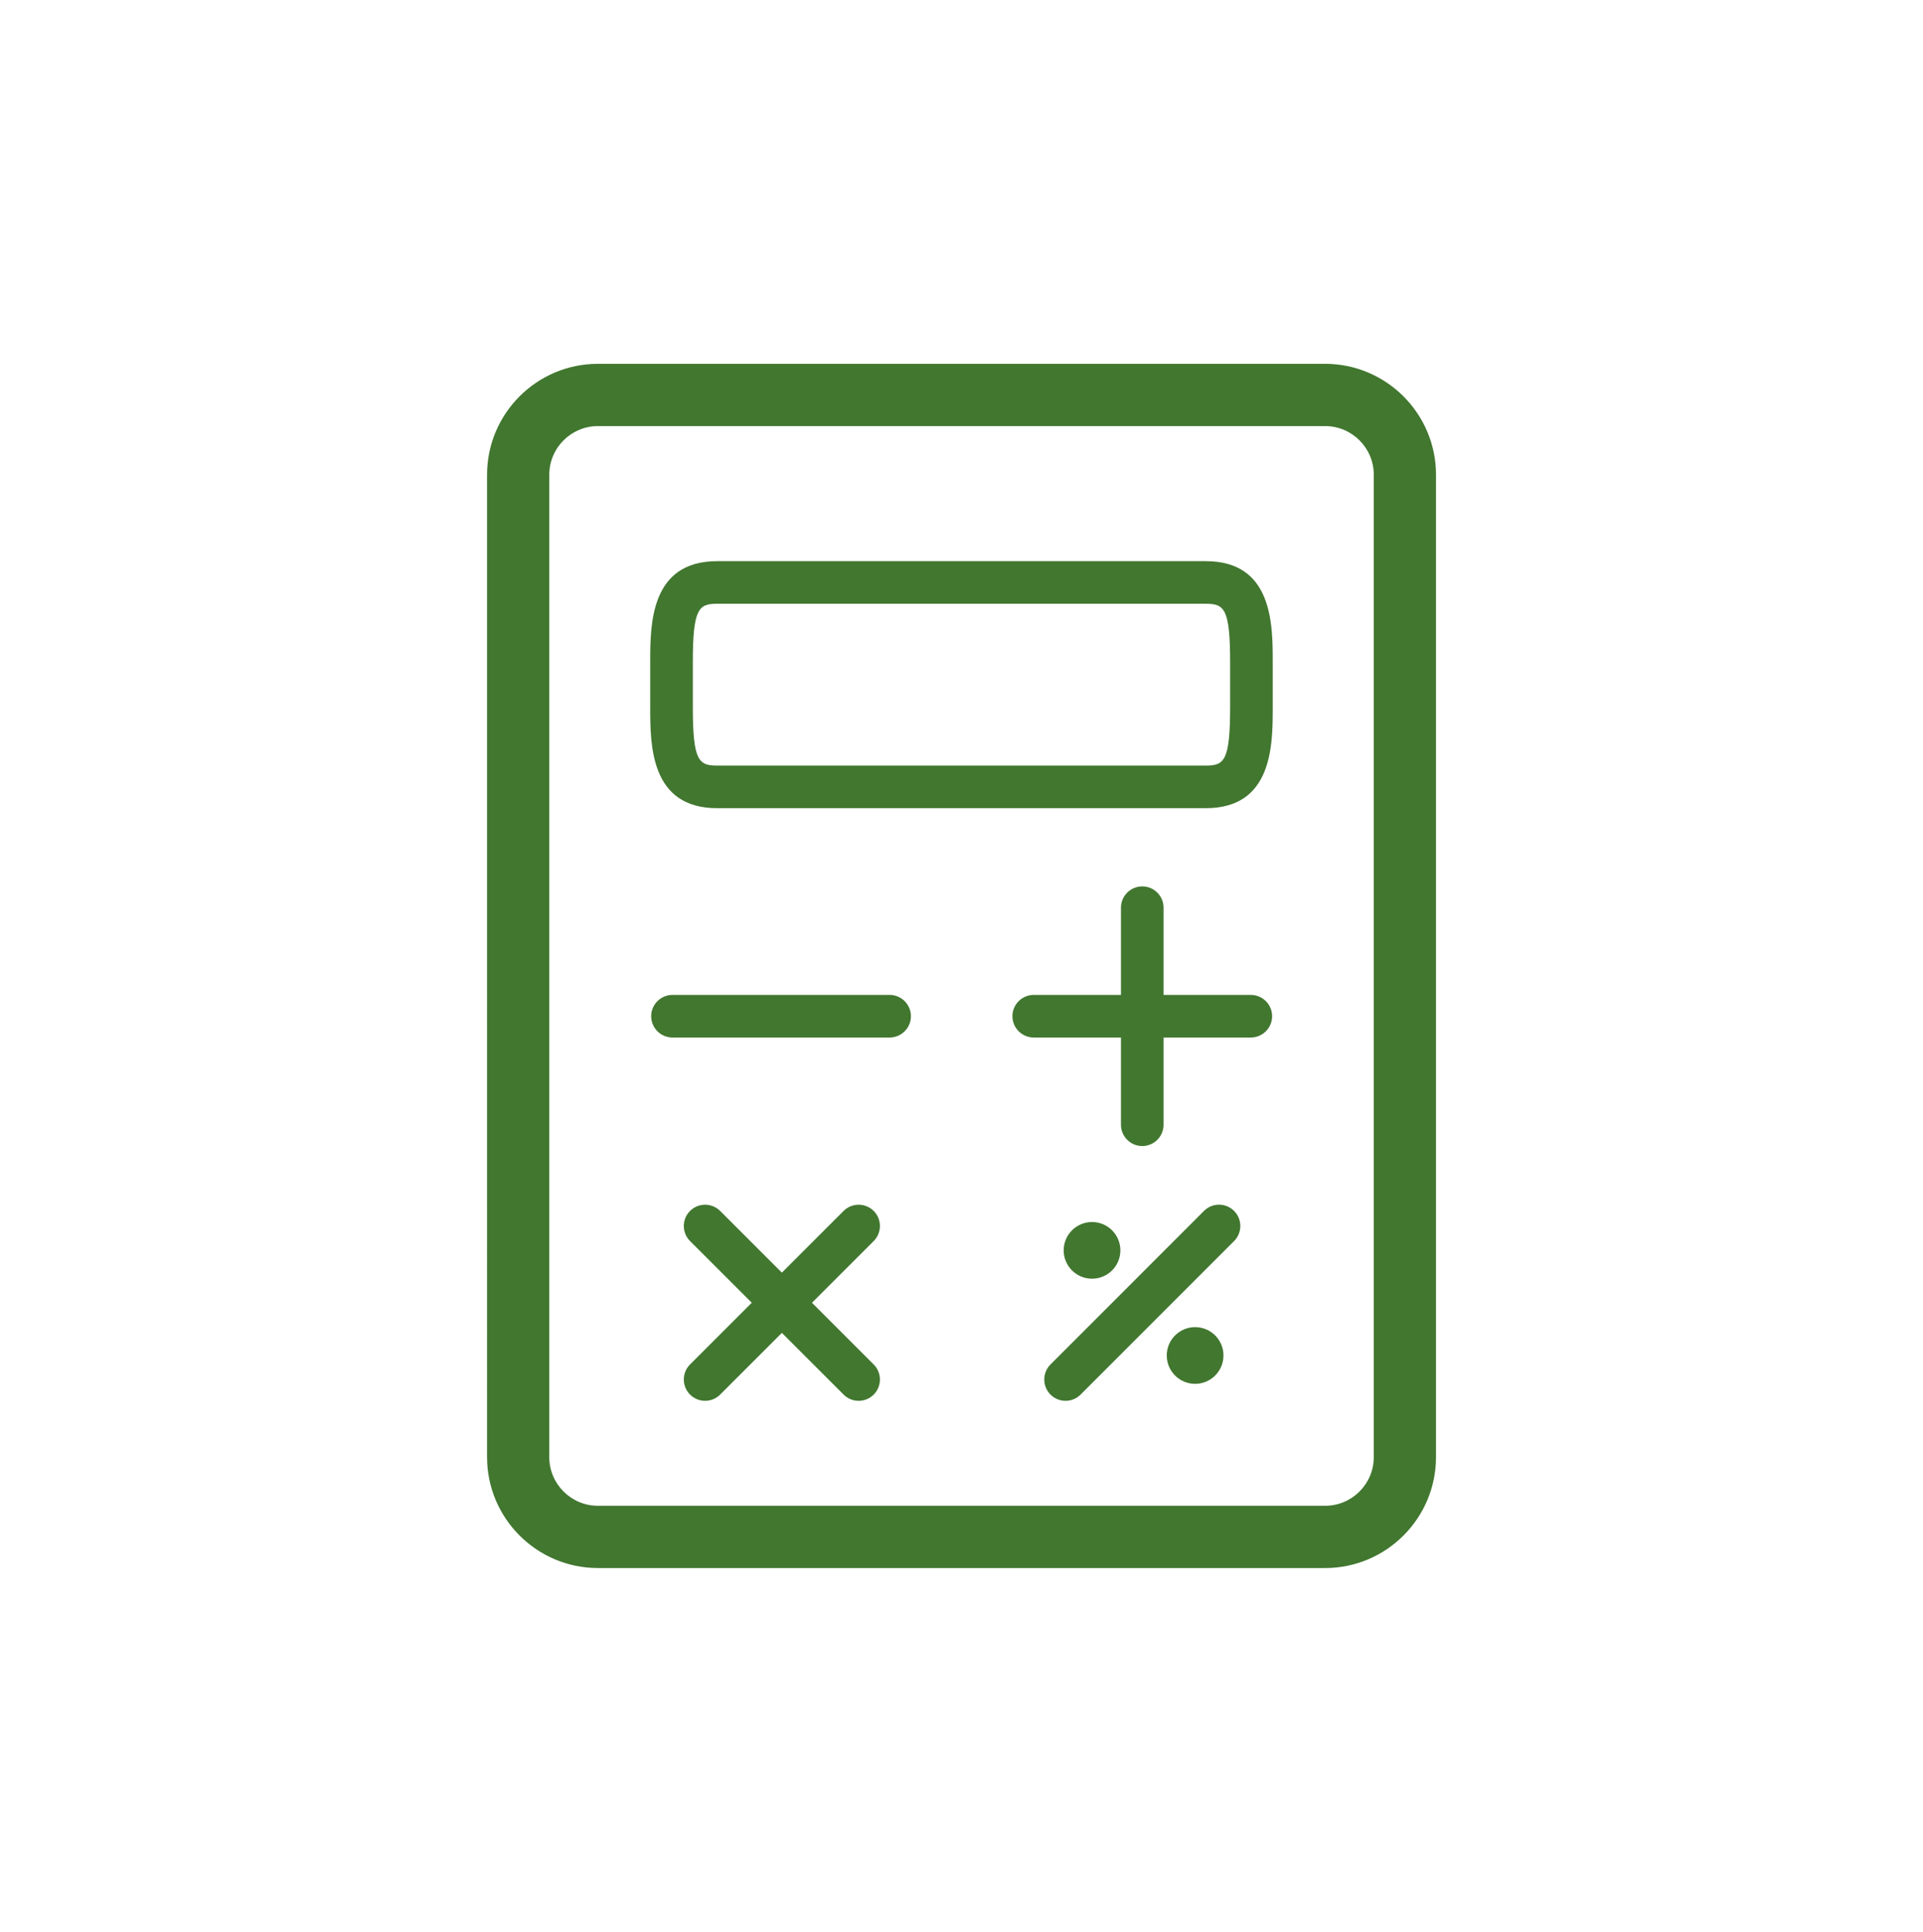 ﻿

<svg version="1.1" xmlns="http://www.w3.org/2000/svg" xmlns:xlink="http://www.w3.org/1999/xlink" x="0px" y="0px" viewBox="0 0 33.84 34" enable-background="new 0 0 33.84 34" xml:space="preserve" focusable="false" role="presentation" aria-hidden="true">
<path id="Calculator" fill="#427730" d="M16.03,17.885c0,0.207-0.168,0.375-0.375,0.375h-3.821c-0.207,0-0.375-0.168-0.375-0.375  s0.168-0.375,0.375-0.375h3.821C15.862,17.51,16.03,17.678,16.03,17.885z M21.031,23.357c-0.275,0-0.499,0.223-0.499,0.499  c0,0.275,0.223,0.499,0.499,0.499c0.275,0,0.499-0.223,0.499-0.499C21.53,23.58,21.307,23.357,21.031,23.357z M15.375,21.312  c-0.146-0.146-0.384-0.146-0.53,0l-1.086,1.086l-1.086-1.086c-0.146-0.146-0.384-0.146-0.53,0c-0.146,0.146-0.146,0.384,0,0.53  l1.086,1.086l-1.086,1.086c-0.146,0.146-0.146,0.384,0,0.53c0.073,0.073,0.169,0.11,0.265,0.11c0.096,0,0.192-0.037,0.265-0.11  l1.086-1.086l1.086,1.086c0.073,0.073,0.169,0.11,0.265,0.11s0.192-0.037,0.265-0.11c0.146-0.146,0.146-0.384,0-0.53l-1.086-1.086  l1.086-1.086C15.521,21.695,15.521,21.458,15.375,21.312z M21.187,21.312l-2.701,2.702c-0.146,0.146-0.146,0.384,0,0.53  c0.073,0.073,0.169,0.11,0.265,0.11s0.192-0.037,0.265-0.11l2.701-2.702c0.146-0.146,0.146-0.384,0-0.53  C21.57,21.165,21.333,21.165,21.187,21.312z M22.397,11.655v0.79c0,0.665,0,1.779-1.179,1.779h-8.597  c-1.179,0-1.179-1.114-1.179-1.779v-0.79c0-0.665,0-1.779,1.179-1.779h8.597C22.397,9.876,22.397,10.99,22.397,11.655z   M21.647,11.655c0-0.949-0.105-1.029-0.429-1.029h-8.597c-0.324,0-0.429,0.08-0.429,1.029v0.79c0,0.949,0.105,1.029,0.429,1.029  h8.597c0.324,0,0.429-0.08,0.429-1.029V11.655z M25.27,8.355v17.29c0,1.076-0.875,1.952-1.951,1.952H10.522  c-1.076,0-1.951-0.876-1.951-1.952V8.355c0-1.076,0.875-1.952,1.951-1.952h12.797C24.395,6.404,25.27,7.279,25.27,8.355z   M24.175,8.355c0-0.472-0.384-0.856-0.856-0.856H10.522c-0.472,0-0.856,0.384-0.856,0.856v17.29c0,0.472,0.384,0.856,0.856,0.856  h12.797c0.472,0,0.856-0.384,0.856-0.856V8.355z M19.716,22.006c0-0.275-0.223-0.499-0.499-0.499c-0.275,0-0.499,0.223-0.499,0.499  c0,0.275,0.223,0.499,0.499,0.499C19.492,22.505,19.716,22.282,19.716,22.006z M22.011,17.51h-1.535v-1.535  c0-0.207-0.168-0.375-0.375-0.375s-0.375,0.168-0.375,0.375v1.535h-1.535c-0.207,0-0.375,0.168-0.375,0.375s0.168,0.375,0.375,0.375  h1.535v1.535c0,0.207,0.168,0.375,0.375,0.375s0.375-0.168,0.375-0.375V18.26h1.535c0.207,0,0.375-0.168,0.375-0.375  S22.218,17.51,22.011,17.51z" />
</svg>
